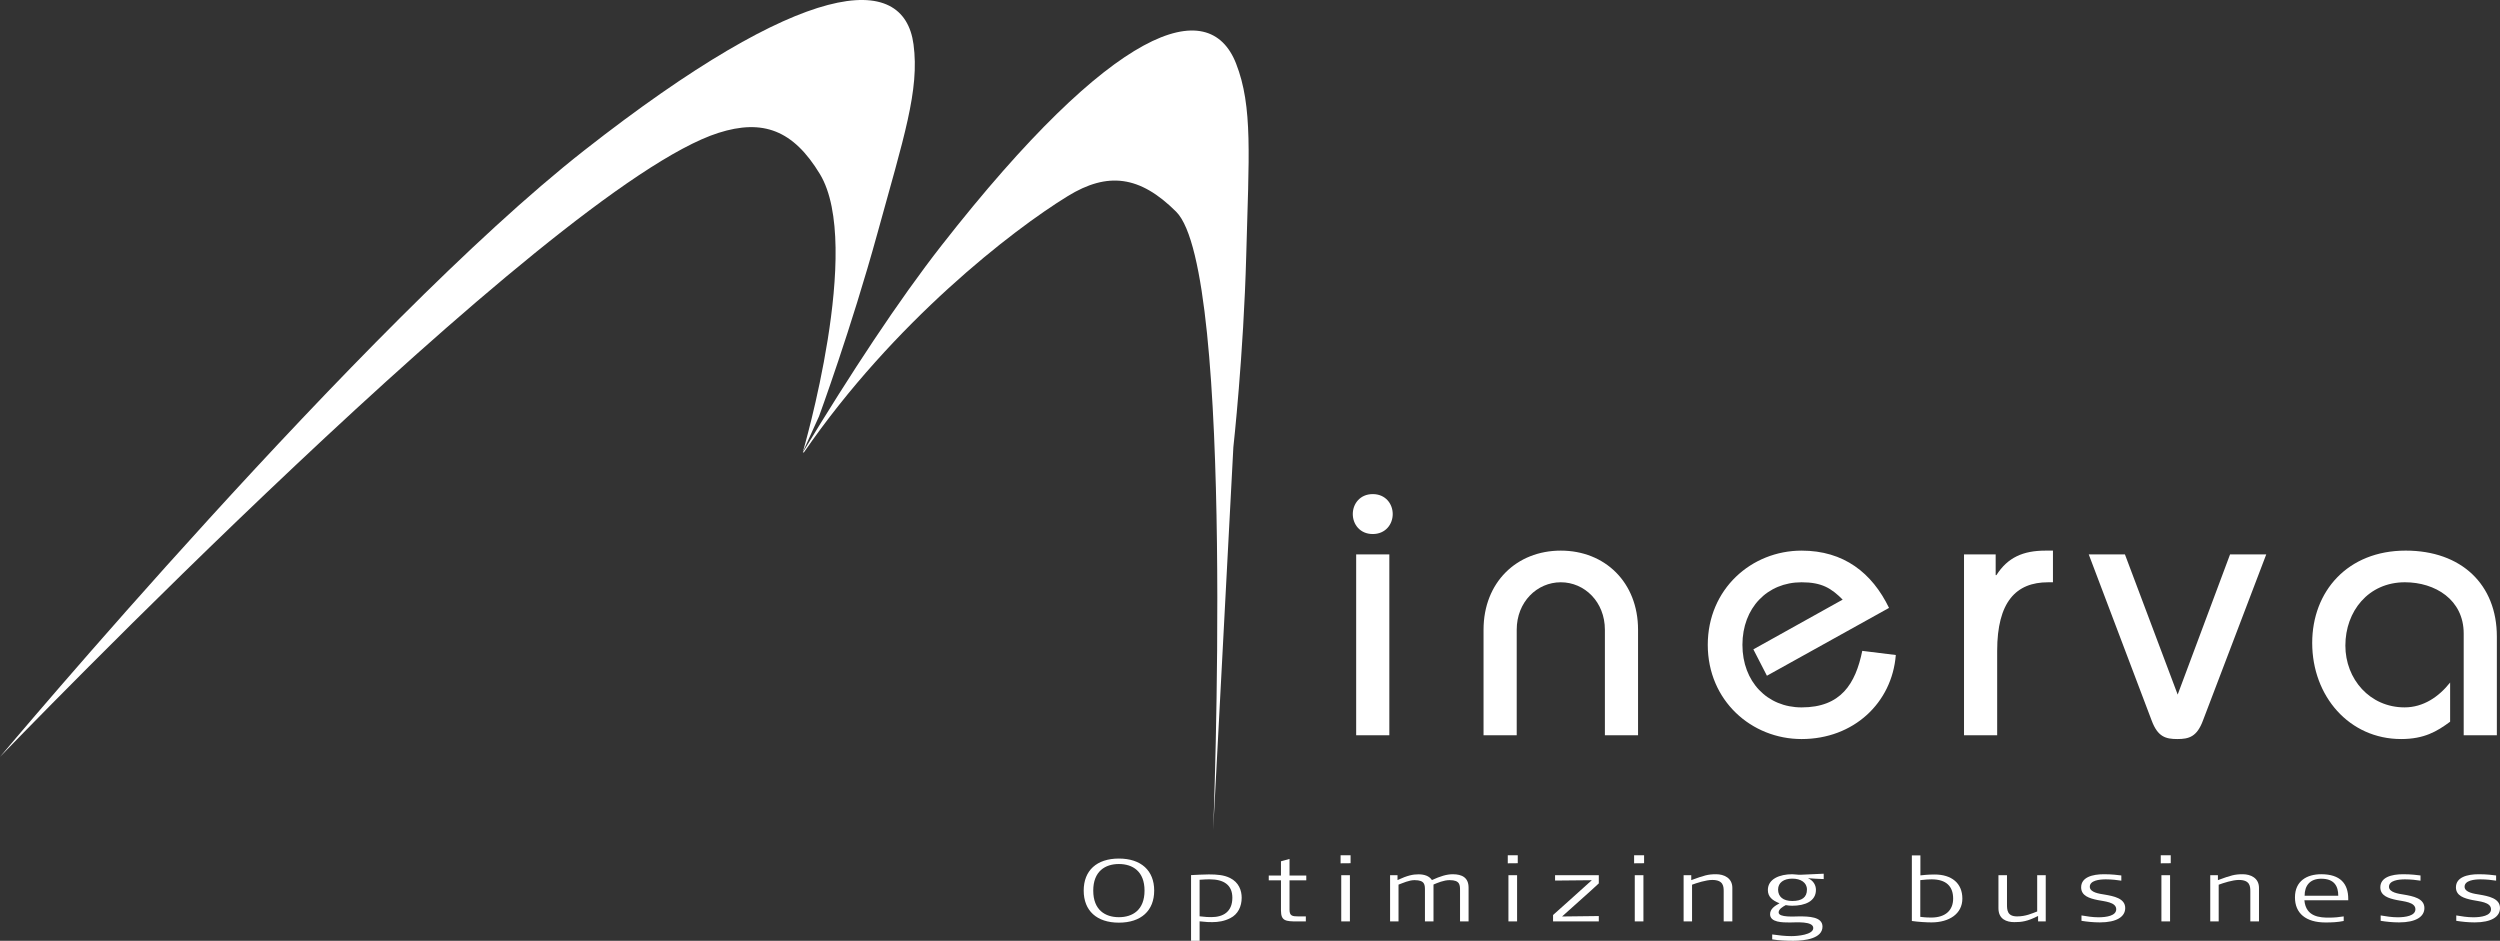 <?xml version="1.0" encoding="utf-8"?>
<!-- Generator: Adobe Illustrator 16.0.0, SVG Export Plug-In . SVG Version: 6.00 Build 0)  -->
<!DOCTYPE svg PUBLIC "-//W3C//DTD SVG 1.1//EN" "http://www.w3.org/Graphics/SVG/1.1/DTD/svg11.dtd">
<svg version="1.1" id="Lag_1" xmlns="http://www.w3.org/2000/svg" xmlns:xlink="http://www.w3.org/1999/xlink" x="0px" y="0px"
	 viewBox="0 0 404.228 152.118" enable-background="new 0 0 404.228 152.118"
	 xml:space="preserve">
<rect x="0" y="0" width="404.228" height="152.118" fill="#333333" stroke="none"/>
<g>
	<g>
		<path fill="#FFFFFF" d="M132.569,28.141c7.03,11.603-2.756,44.934-2.756,44.934l2.613-5.752c0,0,5.181-14.096,9.446-29.603
			c4.263-15.508,6.826-23.129,5.836-30.544c-1.586-11.872-17.547-10.852-53.248,17.146C58.758,52.32,0,122.378,0,122.378
			s88.796-92.17,116.164-100.892C123.348,19.196,128.264,21.032,132.569,28.141z"/>
		<path fill="#FFFFFF" d="M199.854,10.254c-4.384-11.146-19.635-6.332-47.591,29.401c-6.989,8.935-14.748,20.766-22.454,33.487
			l0.174,0.01c14.55-21.12,33.68-35.929,42.672-41.447c6.427-3.945,11.64-3.34,17.522,2.53c9.604,9.581,5.986,99.972,5.986,99.972
			l3.261-61.897c0,0,1.654-14.926,2.081-31.003C201.93,25.229,202.592,17.217,199.854,10.254z"/>
	</g>
	<g>
		<path fill="#FFFFFF" d="M221.962,79.891c2.072,0,3.229,1.584,3.229,3.229s-1.158,3.229-3.229,3.229
			c-2.071,0-3.229-1.584-3.229-3.229S219.891,79.891,221.962,79.891z M219.281,118.887V89.64h5.362v29.248H219.281z"/>
		<path fill="#FFFFFF" d="M239.876,118.887v-17.061c0-7.677,5.362-12.796,12.491-12.796s12.491,5.119,12.491,12.796v17.061h-5.362
			v-17.061c0-4.509-3.29-7.677-7.129-7.677s-7.129,3.168-7.129,7.677v17.061H239.876z"/>
		<path fill="#FFFFFF" d="M285.696,109.26l-2.193-4.265l14.441-8.043c-1.828-1.828-3.352-2.803-6.642-2.803
			c-5.545,0-9.566,4.143-9.566,10.115c0,5.971,4.021,10.115,9.566,10.115c6.337,0,8.713-3.778,9.81-9.14l5.423,0.67
			c-0.609,7.738-6.824,13.588-15.232,13.588c-8.104,0-15.172-6.215-15.172-15.233c0-9.018,7.067-15.233,15.172-15.233
			c6.824,0,11.395,3.595,14.136,9.262L285.696,109.26z"/>
		<path fill="#FFFFFF" d="M317.564,89.64h5.118v3.352h0.121c1.828-2.864,4.326-3.961,7.922-3.961h1.219v5.119h-0.792
			c-5.18,0-8.227,3.168-8.227,11.089v13.649h-5.361V89.64z"/>
		<path fill="#FFFFFF" d="M366.432,89.64l-10.236,26.871c-0.976,2.62-2.255,2.986-4.144,2.986c-1.89,0-3.169-0.366-4.144-2.986
			L337.732,89.64h5.85l8.53,22.667l8.47-22.667H366.432z"/>
		<path fill="#FFFFFF" d="M398.358,118.887v-16.452c0-5.484-4.631-8.287-9.505-8.287c-5.91,0-9.627,4.691-9.627,10.236
			c0,5.423,3.96,9.993,9.565,9.993c3.047,0,5.545-1.706,7.373-4.021v6.337c-2.133,1.584-4.204,2.803-7.921,2.803
			c-8.409,0-14.38-6.946-14.38-15.538c0-8.348,5.728-14.929,15.111-14.929c9.018,0,14.745,5.484,14.745,13.893v15.964H398.358z"/>
	</g>
	<g>
		<path fill="#FFFFFF" d="M180.915,149.185c-3.59,0-5.69-1.936-5.69-5.182c0-3.246,2.1-5.182,5.69-5.182
			c3.59,0,5.708,1.936,5.708,5.182C186.624,147.249,184.505,149.185,180.915,149.185z M180.915,139.704
			c-2.208,0-4.146,1.167-4.146,4.299c0,3.146,1.939,4.299,4.146,4.299c2.208,0,4.146-1.153,4.146-4.299
			C185.062,140.871,183.123,139.704,180.915,139.704z"/>
		<path fill="#FFFFFF" d="M198.919,148.459c-0.951,0.484-1.92,0.641-2.908,0.641c-0.431,0-0.969,0-2.046-0.128v3.146h-1.382v-10.62
			c0.844-0.042,2.046-0.114,2.872-0.114c1.364,0,2.459,0.1,3.411,0.569c1.454,0.712,1.903,2.036,1.903,3.203
			C200.768,146.566,200.176,147.833,198.919,148.459z M195.616,142.181c-0.413,0-0.736,0-1.651,0.071v5.908
			c1.041,0.128,1.454,0.128,1.921,0.128c1.867,0,3.375-0.84,3.375-3.132C199.26,143.078,197.86,142.181,195.616,142.181z"/>
		<path fill="#FFFFFF" d="M208.504,142.337v4.755c0,0.997,0.448,1.082,1.418,1.082h1.221v0.812h-1.382
			c-1.867,0-2.639-0.071-2.639-1.751v-4.897h-1.975v-0.769h1.975v-2.306c0.179-0.043,0.951-0.256,1.382-0.384v2.69h2.71v0.769
			H208.504z"/>
		<path fill="#FFFFFF" d="M216.761,139.59v-1.296h1.615v1.281L216.761,139.59z M216.868,148.986v-7.474h1.4v7.474H216.868z"/>
		<path fill="#FFFFFF" d="M237.457,148.986h-1.382v-4.968c0-0.911,0.018-1.708-1.688-1.708c-0.951,0-1.957,0.441-2.603,0.712v5.965
			h-1.383v-4.968c0-0.925,0.036-1.708-1.688-1.708c-0.879,0-1.849,0.456-2.584,0.726v5.951h-1.364v-7.474h1.202v0.783
			c1.634-0.754,2.495-0.925,3.393-0.925c0.951,0,1.741,0.271,2.172,0.925c1.347-0.612,2.37-0.939,3.375-0.939
			c1.49,0,2.549,0.541,2.549,2.164V148.986z"/>
		<path fill="#FFFFFF" d="M243.793,139.59v-1.296h1.615v1.281L243.793,139.59z M243.9,148.986v-7.474h1.4v7.474H243.9z"/>
		<path fill="#FFFFFF" d="M251.116,148.986v-1.039c0.862-0.769,3.501-3.118,6.265-5.624c0,0-4.344,0.029-5.941,0.057v-0.869h7.072
			v1.324c-0.431,0.398-1.059,1.011-5.941,5.353c2.082-0.028,3.859-0.042,5.941-0.071v0.868H251.116z"/>
		<path fill="#FFFFFF" d="M264.22,139.59v-1.296h1.615v1.281L264.22,139.59z M264.327,148.986v-7.474h1.4v7.474H264.327z"/>
		<path fill="#FFFFFF" d="M278.705,148.986v-4.812c0-0.797,0-1.894-1.849-1.894c-1.005,0-2.495,0.484-3.267,0.769v5.937h-1.364
			v-7.474h1.238v0.797c2.101-0.769,2.71-0.954,4.021-0.954c1.257,0,2.621,0.598,2.621,2.207v5.424H278.705z"/>
		<path fill="#FFFFFF" d="M292.329,141.996c0.88,0.384,1.292,1.125,1.292,1.893c0,1.822-1.741,2.562-3.841,2.562
			c-0.359,0-0.7-0.042-1.041-0.1c-0.503,0.271-1.149,0.655-1.149,1.182c0,0.854,2.585,0.641,3.304,0.641
			c1.508,0,3.787,0.028,3.787,1.651c0,1.936-2.854,2.292-4.721,2.292c-1.149,0-2.298-0.042-3.411-0.228v-0.797
			c1.023,0.143,2.064,0.271,3.105,0.271c0.97,0,3.536-0.213,3.536-1.31c0-1.153-2.836-0.897-3.77-0.897
			c-1.221,0-3.213,0-3.213-1.338c0-0.84,0.718-1.324,1.526-1.765c-1.167-0.456-1.885-1.054-1.885-2.149
			c0-1.794,1.92-2.548,3.931-2.548c0.431,0,0.915,0.1,1.311,0.085l3.787-0.171v0.868
			C294.034,142.124,293.173,142.053,292.329,141.996z M289.798,142.067c-1.382,0-2.297,0.655-2.297,1.765
			c0,1.167,0.825,1.851,2.297,1.851c1.562,0,2.37-0.598,2.37-1.851C292.168,142.693,291.162,142.067,289.798,142.067z"/>
		<path fill="#FFFFFF" d="M312.307,149.143c-0.754,0-2.118-0.071-3.177-0.228v-10.605h1.382v3.231
			c1.238-0.143,2.011-0.143,2.298-0.143c2.764,0,4.487,1.41,4.487,3.901C317.297,147.747,315.179,149.143,312.307,149.143z
			 M312.324,142.181c-0.431,0-1.095,0.042-1.83,0.128v5.937c0.897,0.114,1.436,0.114,1.812,0.114c2.315-0.014,3.5-1.224,3.5-3.061
			C315.807,143.334,314.712,142.181,312.324,142.181z"/>
		<path fill="#FFFFFF" d="M329.539,148.986v-0.883c-1.724,0.883-2.657,0.997-3.842,0.997c-1.257,0-2.566-0.47-2.566-2.249v-5.339
			h1.382v4.698c0,0.897,0.018,1.964,1.634,1.964c1.418,0,2.405-0.484,3.248-0.797v-5.865h1.383v7.474H329.539z"/>
		<path fill="#FFFFFF" d="M339.536,149.143c-1.077,0-2.118-0.114-2.979-0.256v-0.869c0.844,0.143,1.795,0.299,2.746,0.299
			c1.293,0,2.872-0.242,2.872-1.295c0-1.182-1.938-1.267-3.016-1.495c-1.31-0.271-2.656-0.669-2.656-2.05
			c0-1.623,1.795-2.121,3.68-2.121c1.328,0,2.262,0.128,2.818,0.199v0.84c-0.628-0.1-1.58-0.213-2.513-0.213
			c-1.006,0-2.585,0.171-2.585,1.196c0,0.939,1.598,1.139,2.387,1.267c1.473,0.256,3.339,0.598,3.339,2.178
			C343.629,148.217,342.265,149.143,339.536,149.143z"/>
		<path fill="#FFFFFF" d="M349.374,139.59v-1.296h1.615v1.281L349.374,139.59z M349.481,148.986v-7.474h1.4v7.474H349.481z"/>
		<path fill="#FFFFFF" d="M363.858,148.986v-4.812c0-0.797,0-1.894-1.849-1.894c-1.005,0-2.495,0.484-3.267,0.769v5.937h-1.364
			v-7.474h1.238v0.797c2.101-0.769,2.71-0.954,4.021-0.954c1.257,0,2.621,0.598,2.621,2.207v5.424H363.858z"/>
		<path fill="#FFFFFF" d="M372.6,145.569c0.233,2.719,2.567,2.804,4.003,2.804c0.862,0,1.67-0.085,2.352-0.199v0.74
			c-0.951,0.199-1.902,0.242-2.926,0.242c-3.213,0-4.954-1.495-4.954-4.057c0-2.662,1.938-3.744,4.254-3.744
			c3.088,0,4.362,1.538,4.362,3.986v0.228H372.6z M375.328,142.082c-1.812,0-2.692,1.096-2.692,2.748h5.439
			C378.075,143.32,377.465,142.082,375.328,142.082z"/>
		<path fill="#FFFFFF" d="M387.911,149.143c-1.077,0-2.118-0.114-2.979-0.256v-0.869c0.844,0.143,1.795,0.299,2.746,0.299
			c1.293,0,2.872-0.242,2.872-1.295c0-1.182-1.938-1.267-3.016-1.495c-1.31-0.271-2.656-0.669-2.656-2.05
			c0-1.623,1.795-2.121,3.68-2.121c1.328,0,2.262,0.128,2.818,0.199v0.84c-0.628-0.1-1.58-0.213-2.513-0.213
			c-1.006,0-2.585,0.171-2.585,1.196c0,0.939,1.598,1.139,2.387,1.267c1.473,0.256,3.339,0.598,3.339,2.178
			C392.004,148.217,390.64,149.143,387.911,149.143z"/>
		<path fill="#FFFFFF" d="M400.135,149.143c-1.076,0-2.118-0.114-2.979-0.256v-0.869c0.844,0.143,1.795,0.299,2.746,0.299
			c1.293,0,2.872-0.242,2.872-1.295c0-1.182-1.938-1.267-3.016-1.495c-1.31-0.271-2.656-0.669-2.656-2.05
			c0-1.623,1.795-2.121,3.68-2.121c1.328,0,2.262,0.128,2.818,0.199v0.84c-0.628-0.1-1.58-0.213-2.513-0.213
			c-1.006,0-2.585,0.171-2.585,1.196c0,0.939,1.598,1.139,2.387,1.267c1.473,0.256,3.339,0.598,3.339,2.178
			C404.228,148.217,402.863,149.143,400.135,149.143z"/>
	</g>
</g>
</svg>
